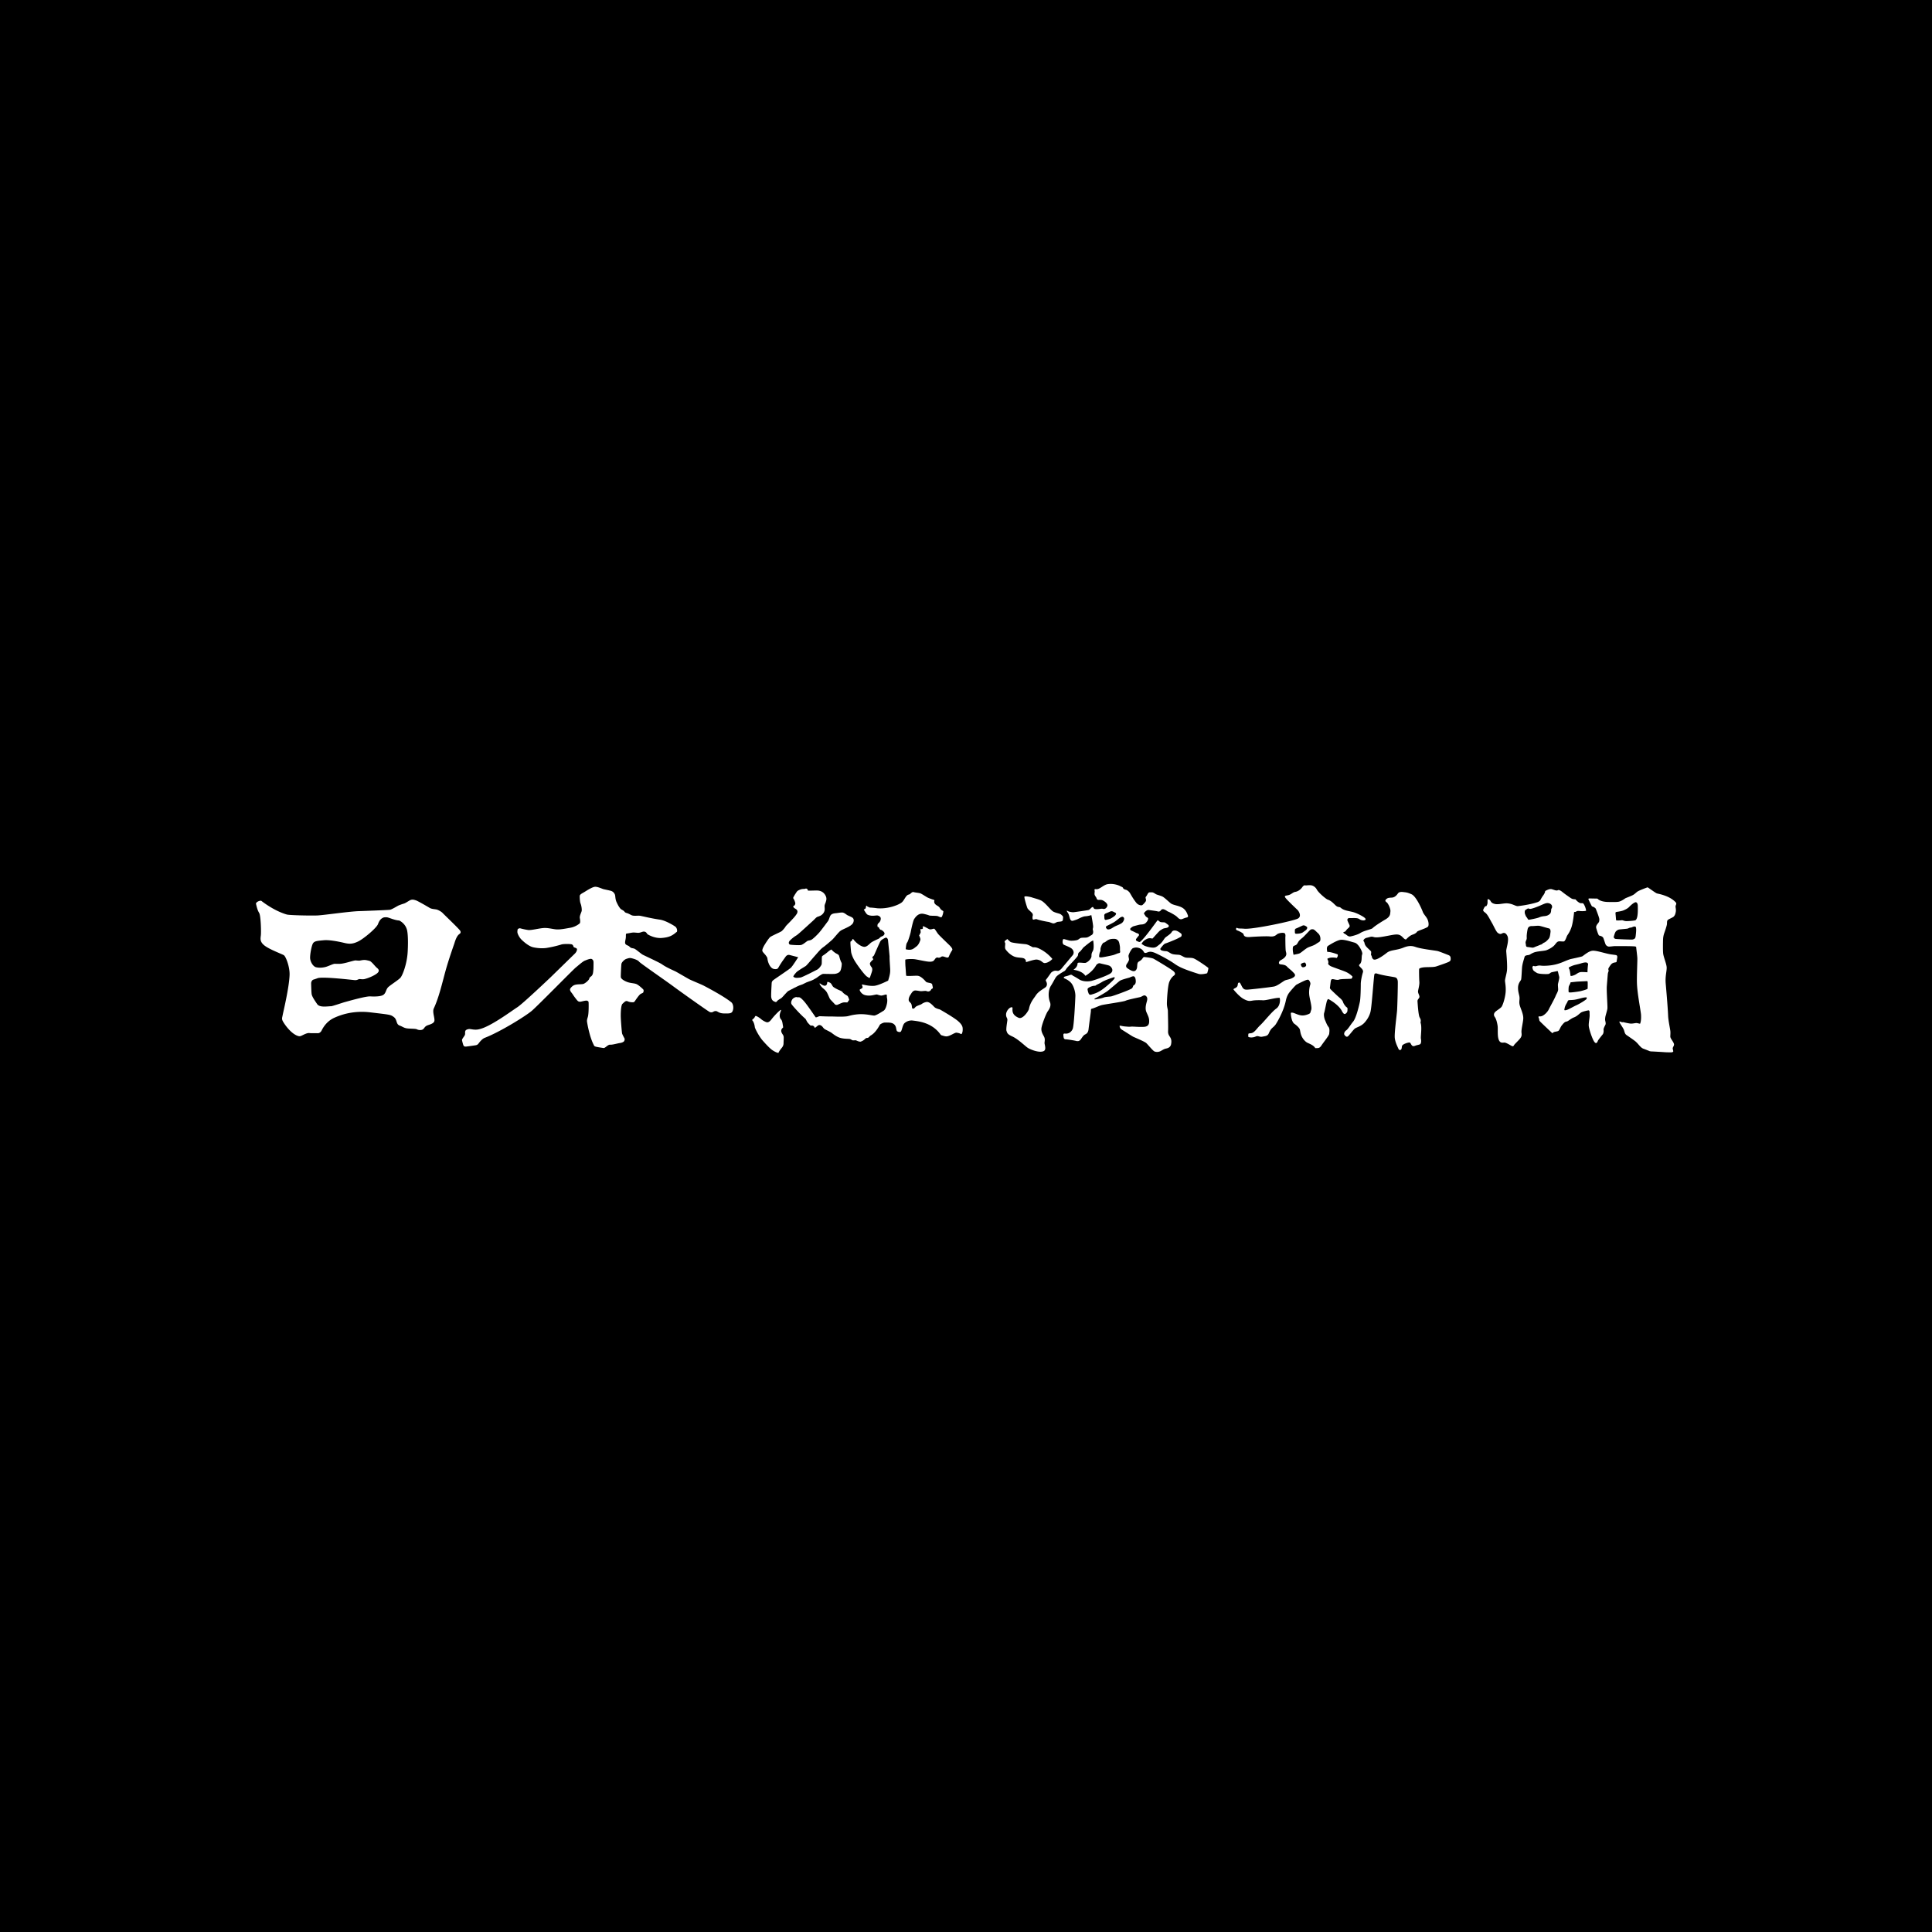 <svg xmlns="http://www.w3.org/2000/svg" width="400" height="400" fill="none"><path fill="#000" d="M0 0h400v400H0z"/><g fill="#fff" clip-path="url(#a)"><path d="M166.841 183.96s-.24.114-.533.088c-.292-.027-1.064.208-1.33.554 0 0-.855 1.229-.751 1.361.172.219.502.924.422 1.189s-.194.385-.407.438c-.015.204.063.36.423.548.465.243.573.626.282 1.095-.563.908-2.231 2.407-2.285 2.567s-.606.815-.845 1.001-2.149.975-2.441 1.268c-.292.292-1.28 1.805-1.387 2.124s-.292.585-.027.93.904.903.93 1.355.425 2.02 1.409 2.152c.479.053.688.015.851-.292.352-.667 1.305-2.037 1.557-2.342.136-.165.41-.369.729-.289.319.079 1.822.477 1.822.477s-1.168 1.841-1.487 2.159c-.319.319-2.94 2.041-3.206 2.253s-.771.426-.798.904c-.026.479-.133 2.365-.106 2.844.026.479.239.824.531.957s.508.271.667.006.741-.537.954-.697c.212-.158 1.148-1.33 1.44-1.463s1.972-1.072 2.504-1.205c.531-.133.999-.521 1.716-.734s1.249-.543 1.568-.744c.361-.227 1.003-.807 1.41-.836.239-.02 1.659.061 2.311.012.478-.035 1.01-.238 1.222-.637.213-.399.366-1.458.254-1.645-.211-.353-.464-1.23-.485-1.362-.032-.188-.167-.395-.513-.528-.345-.132-1.057-.747-1.083-.88-.106.027-.375.141-.937.641-.595.53-1.02.626-1.051.861-.046.342.002 1.433-.063 1.588-.125.29-.484.822-.86 1.041-.206.119-3.182 1.639-3.501 1.665s-1.194.229-1.507-.209c.16-.398.392-.547.595-.83.199-.275 1.736-1.192 2.002-1.352.266-.159 2.881-3.398 3.413-3.744.531-.346 1.789-1.445 2.081-1.711s1.189-1.408 1.549-1.721c.505-.479 2.338-.93 2.737-1.728 0 0 .464-.828-.28-1.2s-.756-.315-.916-.421-.611-.479-.904-.532c-.292-.053-.797.053-1.249.106s-.877.053-1.196.346-.348.838-.586 1.237c0 0-1.438 1.963-1.862 2.441-.425.479-1.352 1.425-1.75 1.557-.399.133-.532.08-.744.213-.213.133-.801.664-1.199.796s-2.146-.013-2.336-.052c-.277-.058-.425-.452-.08-.824s.984-.883 1.382-1.096c.399-.212 3.173-2.834 3.412-3.02s.668-.734.908-.813c.239-.08.97-.235 1.346-.908.4-.717-.004-1.121.234-1.705s.425-1.068.213-1.6c-.213-.532-.745-1.302-2.02-1.249-1.276.053-1.701.026-1.701.026s-.076-.457-.448-.431"/><path d="M164.962 206.448c-.193-.064-.61.125-.813.33-.204.203-.486.764-.266 1.127.219.359 1.893 2.205 2.848 3.004.137.113.312.625.547.875.235.252.438.471.532.533s.329-.031.517.062c.188.094.235.141.266.234s.063.219.235.125.565-.549.829-.516c.125.016.36.031.673.406 0 0 .235.359.516.502.282.141 1.08.531 1.314.703.235.172 1.111.908 1.988 1.096s1.596.125 1.815.188c.219.062.407.219.563.266.157.047.563-.031.673 0 .109.033.485.234.751.268.266.031.219.031.595-.141.375-.174.673-.564.814-.596.141-.031.266 0 .407-.078s.266-.266.422-.391.97-.408 2.003-2.316c.313-.252.735-.393.876-.408.141-.016 1.002-.031 1.393.047s.923.314 1.064 1.064c.141.752.204.658.266.705s.548.281.751 0c.204-.281.356-1.373.735-1.707a2.16 2.16 0 0 1 1.737-.531c1.424.172 3.991.502 5.712 2.879 0 0 .094.143.282.189s.641.225.986.203c.72-.049 1.627-.783 2.035-.768 0 0 .501.062.767.203s.297.141.423-.188c.125-.328.109-.859.078-1.049-.031-.188-.109-.641-.939-1.361-.829-.719-3.302-2.143-3.771-2.41 0 0-.767-.188-1.049-.422s-.892-1.049-1.549-1.127c0 0-.548-.047-1.283.502-.673.25-.939.359-1.08.469s-.329.406-.485.406c-.157 0-.19.027-.25-.047-.141-.172-.032-.703-.313-1.08-.105-.139-.41-.328-.438-.609-.047-.453.21-.953.485-1.314 0 0 .344-.721.892-.705s.923.156 1.252.141.782-.078.955-.047.375.203.72.047.282-.359.438-.453.282-.125.25-.328-.109-.439-.109-.518-.063-.266-.297-.344c-.235-.078-.845-.141-.986-.281s-.923-1.127-1.674-1.252c-.465-.078-2.127.125-2.456-.031-.034-.291-.111-1.628-.142-1.91s-.047-1.158-.031-1.408c.203-.11 1.111-.157 1.753-.11s2.488.516 3.208.532c0 0 .642.062.923-.219s.36-.61.705-.642c.25-.023.219.094.516.016s.297-.234.579-.25.83.282 1.096.235.203-.25.547-.892.47-.657.391-.892-.344-.532-.563-.751-2.16-2.065-2.395-2.379c-.234-.313-.626-1.001-.782-1.048s-.688.219-.97.11c-.282-.11-.923-.501-1.127-.563s-.25-.094-.266.016c-.016.109.082.341 0 .407-.156.125-.235.125-.438.094-.146-.023.094.642-.047.829-.141.188-.156.407-.282.454.047.157.344.704.266.971-.078.266-.329 1.001-.829 1.361-.501.36-.924.923-2.207.563.078-.767.125-1.189.313-1.409s.673-1.847.735-2.191c.063-.344.454-2.269.705-2.645s.861-1.33 2.019-1.064.958.304 1.221.344c.407.063 1.362.016 1.627.11.267.094.485.219.579.219s.235.062.329-.157.25-.704.25-.876.094-.188-.109-.297-.454-.313-.532-.469a1.35 1.35 0 0 0-.517-.532c-.282-.172-.736-.422-.72-.907.047-.204.094-.313-.094-.36s-.97-.313-1.298-.485-1.127-.719-1.456-.845-1.064-.157-1.409-.266c-.239-.076-.485.157-.72.375-.25.204-.375.063-.688.36s-.641 1.046-1.001 1.361c-.626.547-2.864 1.44-5.133 1.252-1.377-.188-1.534-.109-1.612-.172s-.392-.141-.47-.25c-.079-.11-.188-.157-.219-.016-.032.141-.032.407-.172.532s-.345.141-.282.219c.062.078.501.892.735 1.001.235.11.347.161.767.219.454.062 1.075-.061 1.268-.047.219.016.704.219.72.61.015.372-.141.751-.532 1.049-.25.282-.109.72-.109.72s.219 0 .297.204.235.391.391.407.615.354.709.621c.089.25-.042.396-.292.626 0 0-.449.178-.542.271s-.25.282-.485.375-1.048.47-1.408.72-.892.971-1.518.892-1.534-.735-2.066-1.408c-.172-.219-.219-.282-.313-.11s-.156.344-.266.36-.11.063-.141.219.094 1.675.141 2.019.287 1.02.626 1.627c.454.813 2.128 3.13 2.66 3.458s.532.422.673 0 .344-.971.391-1.205.047-.549-.125-.752-.376-.563-.329-.782.454-.61.548-.688.172-.078.094-.266-.204-.203-.125-.344.266-.219.344-.391.813-1.863 1.001-2.254.266-.688.579-.923c.312-.234.813-.469.876-.469s.371.103.423.532c0 0 .313 3.114.329 3.396-.031.579.124 2.285.125 2.879.002.901-.358 1.801-.418 2.1 0 0-1.963.992-2.853 1.076-.986.094-2.144-.203-2.378-.25-.235-.047-.235.031-.188.125s.188.377.078.549c-.109.172-.595.297-.563.438.055.244.415.9 1.174 1.08 1.126.266 2.019-.172 2.426-.141 0 0 .594.203.845.219s.756-.186 1.009-.213c.271-.031.133.416.196.666.062.252.109.611.016 1.127-.071.393-.301 1.328-.722 1.568-.294.168-1.36.889-1.845.982-.42.082-1.8-.422-3.646-.234-1.2.121-1.704.357-2.113.406-1.143.141-2.864.016-3.302.031-.438.016-2.097-.047-2.285-.062-.313.031-.595.268-.861.236-.517-.752-1.815-2.646-2.332-3.24-.198-.229-.767-.877-1.08-.908s-.314.03-.502-.032"/><path d="M170.987 204.023c-.301.193-.83-.125-1.08-.328-.209-.17-.297-.078-.157.141 0 0 .302.475.532.674.235.203.548.438.814.799.266.359.61 1.344.767 1.549.156.203.876.922.97 1.047s.344.189.548.125c.203-.062.806-.385 1.173-.469.344-.078.751.016.876-.031s.172-.266.266-.359c.094-.094.172-.094.047-.408-.125-.312-.188-.562-.422-.672-.235-.109-.767-.486-.876-.674-.11-.188-.595-.375-.782-.453s-.893-.422-1.158-.656c-.2-.178-.344-.705-.688-.861-.289-.131-.526-.25-.548-.047-.031.295-.063.482-.282.623m59.238-15.066-.002-.004v.004zm-18.127-3.305c.082-.188 1.262.042 1.533.146s1.211.334 1.732.563c.959.334 2.143 2.117 2.76 2.405.703.329 1.309.35 1.58.6.271.251.438.339.391.684s.016.61-.312.704-.814.078-.971.157c-.156.078-.516.313-.783.266-.266-.047-.734-.282-1.016-.313s-1.816-.329-2.363-.548c-.234-.093-.674.157-.783.062-.109-.094-.109-.407-.078-.688 0 0 .172-.345-.109-.657s-.814-.736-.939-.97c-.126-.235-.726-2.223-.642-2.411m-3.552 8.762s-.344.297-.453.36c-.111.062-.115.272-.031.375.188.235-.127.986.125 1.393 0 0 .625.955 1.689 1.456.811.382 1.83.188 2.238.501.406.313.25.657.312.688s1.721-.579 2.254-.516c.955.112 1.158.709 1.58.721 0 0 .736.062 1.627-.846a8.1 8.1 0 0 0-2.691-2.128c-.939-.454-1.221-.219-1.424-.328s-.971-.548-1.361-.595-2.91-.25-3.207-.485c-.298-.236-.658-.596-.658-.596m-52.831 16.792c.266.25.498.816.569 1.5.167.502.811 1.721 1.481 2.568 0 0 1.383 1.617 2.097 2.113.322.223.897.566 1.31.609.095-.342.646-.998.691-1.055.267-.332.372-.625.363-1.01-.002-.102.043-.852.031-1.189-.012-.34-.22-.582-.279-.678-.285-.457-.393-.871.15-1.322.035-.064-.056-.521-.079-.66-.055-.354-.118-.752-.303-.984-.061-.076-.271-.236-.317-.723-.047-.484.277-1.143.288-1.184.004-.02-.057-.102-.084-.115-.767.564-1.723 1.73-1.723 1.73-.364.475-.642.852-1.079.852-.198 0-.876-.312-1.299-.695-.32-.289-1.002-.682-1.101-.617-.169.111-.136.232-.277.404-.142.174-.409.331-.439.456"/><path d="M250.167 200.403c-.082-.125-2.529-1.836-3.107-2.003-.58-.167-1.305-.037-1.723-.183s-.84-.49-1.236-.532-1.174-.036-1.592-.245c-.416-.208-.781-.506-1.053-.506s-.887-.078-1.074-.225c-.188-.146-.215-.245-.006-.495s.596-.793.908-.876 2.102-.798 2.604-1.069c.5-.271.688-.313.73-.501.041-.188.08-.374-.174-.558-.453-.329-.766-.506-1.059-.548-.291-.042-.619 0-.793.313-.26.469-1.174.949-1.402 1.22-.23.271-.6.97-1.123 1.346-.52.376-.709.678-1.396.658-.689-.021-1.539-.297-1.77-.423-.229-.125-.562-.375-.562-.375s.312-.506.562-.673.662-.48 1.143-.48.484.152.611.026c.297-.297 1.309-1.507 1.602-1.674.291-.167.5-.355.875-.418.377-.062.648-.104.836-.333 0 0 .098-.235-.152-.407s-.5-.392-.656-.454-.752 0-.971-.125-.391-.329-.516-.329c-.07 0-2.525 3.568-3.521 4.366 0 0-.156.172-.314.125a3.4 3.4 0 0 1-.578-.266c-.094-.062-.094-.266-.031-.36.062-.094.422-.563.564-.72.072-.083.045-.266-.143-.376s-.338-.104-.463-.182a10 10 0 0 0-.898-.428c-.203-.078-.312-.25-.297-.375s.453-.47.658-.532c.203-.062 1.156-.329 1.424-.36.266-.031.812 0 1.158-.359.344-.36.391-.517.438-.658s.094-.329-.141-.454-.424-.329-.453-.454c-.064-.141-.283-.266-.205-.454s.58-.704.971-.642c.393.062 1.596.204 1.816.282s.531.047.688-.235c.203-.219.406-.297.814-.109.406.188.547.36.734.407.188.047 1.377.689 1.738 1.017.359.329.641.735 1.236.47.594-.25.703-.25.891-.297s.266-.204.172-.438-.344-1.095-1.141-1.565c-.799-.469-1.926-.532-2.41-.923-.486-.391-1.299-1.189-1.707-1.393-.406-.204-1.143-.36-1.393-.516s-.547-.375-.812-.36c-.268.016-.564-.062-.721.141s-.328.563-.422.673-.188.204-.125.422c.062.219.141.47-.049.72-.188.25-.484.579-.656.689s-.818.059-1.268-.517c-.783-1.001-1.189-1.878-1.377-2.113-.188-.234-.516-.516-.83-.563-.312-.078-.469-.219-.516-.376-.047-.156-.391-.25-.611-.375s-1.299-.579-2.551-.391c-.918.138-1.674 1.158-2.424 1.033-.248-.041-.377.063-.299.266s-.047.563 0 .83.359.595.408.767c.047.172.125.36.438.36s.547-.046.893.125c.344.172 1.109.704.891 1.189s-.531.579-.75.563c-.221-.016-.141-.046-.393-.046-.25 0-.969.172-1.471.046-.281-.125-.25-.391-.375-.407-.33.042-.547.532-.893.626-.268.073-2.754.422-3.066.454s-.955-.078-1.221-.235c-.094-.062-.281-.172-.188.047.094.204.141.188.297.485s.281.923.375 1.127.25.454.643.329c.391-.125.688-.204.969-.344.283-.141 1.08-.548 1.52-.563.438-.016 1.189-.204 1.252-.25.062.282.406 2.144.375 2.473s-.125.375-.047.642.141.798-.297 1.033c-.439.234-.689.485-1.127.516s-.986-.016-1.236.141-.375.328-.768.407c-.391.078-1.096.156-1.502.047s-.971-.282-1.096-.282-.172.031-.219.282c-.047.25-.078.751.281.908.359.156 1.01.409 1.408.657.527.329.736.955.408 1.439 0 0-1.707 2.045-1.988 2.374-.281.328-.48.688-.98.897-.291.121-.771-.293-1.545.396 0 0-.793 1.137-.965 1.34s-.172.25-.016.533c.143.312.205.672-.047 1.018-.25.344-1.533.844-2.158 1.846-.33.527-1.158 1.393-1.408 2.832-.236.58-1.295 2.107-2.113 1.77-1.816-.752-1.096-2.02-1.33-2.16-.434-.186-1.283.689-1.283 1.502 0 .633.328.689.266 1.189s-.303 1.852-.172 2.191c.156.406.137.656 1.215 1.146 1.227.559 2.691 2.047 3.234 2.379.543.334 2.371 1.084 3.266.637.594-.297.135-1.371.156-1.705s.125-.727-.041-1.143c-.168-.418-.689-1.064-.605-1.857s.98-3.068 1.314-3.525c.334-.459.771-1.168.438-1.963-.354-.965-.375-2.395.209-3.312s.834-1.537 1.127-1.893 1.25-.92 1.674-1.158c.25-.141.324-.443.658-.798.734-.782 1.857-1.955 2.092-2.332.123-.198.02-.547.291-.751.418-.313.756-.892.939-1.043.73-.605 1.691-1.398 1.982-1.398.125.834.156 1.737-.078 2.159-.191.344-.297.553-.277 1.075-.035.663-.938 1.377-1.318 1.398-.504.027-1.545-.198-1.564.094-.021.292-.064.782-.846 1.314.334.083 1.783.245 2.473 1.268 1.271-.793 1.883-1.591 2.258-2.259.168-.188.48-.417.773-.334.438.125 1.492.328 1.852.464.531.204 1.141 1.127.203 1.689-.939.564-3.496 1.436-3.996 1.52-.5.082-1.586.166-2.4-.355-.812-.521-1.193-.699-1.299-.762-.104-.062-.209-.312-.709-.104-.5.207-.736.219-.924.281s-.406.25-.072.396 1.168.543 1.586 1.252.668 1.73.646 2.398-.271 6.166-.562 6.814c-.293.646-.752.865-1.064.928s-.48.02-.646.02c-.168 0-.215.121-.215.289 0 .166.047.463.068.568s.1.338.434.338c.332 0 1.84.246 2.133.33.291.082.668.104.98-.336.312-.438.521-.834.918-1.021s.627-.5.689-1.127c.062-.625.479-3.504.479-3.713s-.029-.428.209-.48c.521-.115 1.289-.521 1.914-.709.627-.188 4.576-.711 5.055-.939.48-.23 2.609-.646 3.025-.752.418-.104.752-.521 1.127-.271.375.252.396.627.271 1.105-.125.48-.459 1.467-.104 2.281.354.812.543 1.162.562 1.684.021.521.021 1.273-1.002 1.357-1.021.082-2.283-.078-2.723-.037-.438.043-.584.021-1.314-.041s-1.137-.297-1.074-.027c.062.271.125.502.584.773s1.867 1.193 2.182 1.361c.312.166 2.389.996 2.764 1.35s1.346 1.57 1.68 1.717.877.168 1.377-.125c.502-.291.678-.402 1.096-.486.418-.082.877-.312.98-.916.105-.605.062-1.002-.229-1.461-.293-.459-.439-.648-.396-1.357.041-.709-.043-3.609-.043-4.006s-.207-.855-.207-1.564.166-3.672.5-4.486c.334-.812.768-1.172.959-1.309.281-.203.393-.559-.281-1.049s-2.77-1.768-3.912-2.42c-.373-.213-1.701-.344-1.91-.365s-.244.083-.516.438-.67.466-.799.626c-.26.324-.135.887-.26 1.284s-.396.647-.814.563c-.416-.083-1.074-.527-1.24-.672-.168-.146-.271-.438-.021-.814s.23-.334.396-.688c.166-.355-.143-.767-.016-1.158.172-.526.637-1.34.908-1.424.27-.084.625-.219 1.246-.021.588.188.814.522.959.772s.252.313.627.188.73-.396 1.836.104c1.105.5 2.852 1.463 3.756 2.086.939.647 1.596 1.092 5.143 2.208.549.172 1.576-.059 1.785-.143.124-.421.29-.985.227-1.09m-18.133-10.495c.236-.109.41-.19.627.062.188.219.031.688-.266 1.017-.299.329-1.236.642-1.645.861-.406.219-.688.485-1.109.563-.424.078-.518-.11-.643-.329s.078-.344.312-.454c0 0 .861-.422 1.316-.688s1.141-.907 1.408-1.032m-3.128-.782s.562-.219.814-.344c.25-.125.422-.141.562-.109s.422.188.627.297c.203.109.203.219.062.454s-.736.595-.986.735-.955.282-.955.282c-.234.047-.297-.047-.344-.188s-.031-.47-.062-.688c-.031-.22.141-.361.282-.439m-.971 9.092c-.422 0-.375-.11-.359-.36s.109-.626.172-.751a.9.9 0 0 0 .094-.532c-.031-.235.203-.892.424-1.189.219-.297.328-.235.438-.282s.203-.141.469-.329.627-.341.971-.375c.924-.094 1.064.079 1.33.313.266.235.344.986.391 1.252s-.016.595.047.986c.064.391-.234.36-.438.422-.203.063-.689.282-.971.36s-2.144.485-2.568.485m-1.924 7.684c-.33.107-.502.031-.611-.203a3.3 3.3 0 0 1-.234-.846c-.015-.188.156-.328.375-.438.596-.299.846-.299 1.127-.328.283-.033.172-.096.471-.236.297-.141.609-.281 1.08-.578.469-.299 2.096-.861 2.314-.924s.393 0 .125.359c-.266.361-1.736 1.707-2.676 2.316-.938.612-1.44.706-1.971.878m7.793-3.49c.156-.047.297-.156.703-.266.408-.109.611.281.643.939.031.656-.281.828-.453.938-.172.111 0 .172-.33.596-.484.375-3.99 1.611-4.303 1.674s-1.174.078-1.549.234c-.377.158-1.268.33-1.691.377-.422.047-.201-.154-.031-.234.361-.172 1.988-1.113 2.426-1.426s2.27-1.908 2.598-2.158c.329-.252 1.831-.627 1.987-.674m66.065-4.679c-.316-.12-1.732-.689-2.172-.814-.438-.125-3.357-.417-4.611-.856-.615-.215-1.312-.357-2.523.136-1.461.594-2.627.425-3.455 1.083s-2.32 1.688-2.773 1.327c-.406-.334-.24-.647-.438-.813-.121-.101.072-.647-.053-.835s-.887-.792-1.137-1.2c-.252-.407-.168-.704-.361-.86-.176-.144.059-.631.684-.757.627-.125.824-.317 1.398-.136.627.198 2.002-.094 3.16-.312 1.158-.219 1.816-.345 2.348-.032.533.313.721.814 1.158.846.377-.376.824-.825 1.389-1.012.562-.188.803-.428.928-.616s2.129-.751 2.285-1.095.062-.929-.105-1.356c-.229-.587-.834-1.116-1.021-1.648s-1.346-3.192-2.316-3.63c-.971-.438-1.252-.396-1.689-.459-.438-.062-.908-.042-1.127.271s-.627.845-1.283.876c-.658.031-.855.062-1.137.313-.283.25-.24.438.072.657s.846 1.346.783 1.878.031 1.064-1.064 1.69c0 0-2.023 1.179-2.66 1.815-.387.261-1.723.469-2.535.991-.484.311-1.502.595-2.004.689-.5.094-.781-.334-1.127-.506-.408-.204-.469-.375-.156-.438.312-.062.307-.309.674-.642.344-.312.547-.438.359-.845s-.396-.835-.396-.929-.053-.47.543-.438c.594.031 1.486-.101 1.92.208.438.313 1.031.344 1.25.157.221-.188-.219-.501-.469-.658-.25-.156-1.293-.761-2.201-.98s-1.814-.313-2.43-.866c-.264-.236-.502-.052-.908-.365-.408-.313-.953-1.057-1.773-1.314-.344-.107-1.908-1.415-2.275-2.107-.242-.458-.771-.876-1.365-.876-.596 0-.699.042-.887.042s-.377-.157-.752.375-.971.897-1.439.96c-.471.062-.814.511-1.377.668-.564.156-1.117.042-.523.73.596.688 2.41 2.389 2.41 2.389.283.344.814 1.252.064 1.721-.752.47-9.141 2.254-11.08 2.128-.877-.094-1.314.032-1.596-.219-.283.219-.221.469.156.594.375.125 1.158.542 1.221.73s.062.699 1.314.605 3.439-.194 4.068-.125c.959.104 1.252-.188 1.564-.438.312-.251 1.398-.459 1.648-.146.156.281.072.719.072.719s0 2.567.096 2.942c.094.375.229.709-.146 1.179-.377.47-1.074.699-1.168.887-.096.188-.314.595.312.657.625.062 1.002.177 1.252.459s.896.762 1.146 1.043.855.689.262 1.127c-.596.438-1.377.512-1.785.668-.406.156-1.533 1.117-2.283 1.271-.752.158-5.195.658-5.635.658-.438 0-.688-.062-.971-.531-.281-.471-.438-1.033-.688-.939s-.191.244-.281.625c-.127.533-.877.564-.846.814 0 0 1.127 1.439 2.129 1.973 1 .531 1.283.406 1.877.312.596-.094 1.557-.086 2.086-.053.68.041 2.516-.531 3.453-.512.174.377.111 1.676-.678 2.223-.939.654-2.529 2.707-3.344 3.459-.652.604-1.096 1.424-1.736 1.611-.336.098-.752 0-.719.281.031.283-.127.471.125.564.25.094.875.125 1.408-.125.531-.25.75.156 1.377.031.625-.125 1.09-.115 1.346-.721.5-1.189.855-1.043 1.418-1.826 0 0 1.586-2.398 2.107-4.965.146-.668.355-1.096.574-1.439.219-.346 1.398-1.689 1.617-1.816a25 25 0 0 1 1.574-.781c.502-.221.783-.283.908-.221s.502.596.377.971a5.5 5.5 0 0 0-.221 2.129c.093.908.627 2.566.408 3.129s-.062.689-.658.908c-.594.219-1.096.324-1.721.166-.627-.154-1.168-.469-1.482-.5-.312-.031-.396-.072-.334.459s.221 1.502.721 1.846c.5.346 1.021.846 1.117 1.16.094.312.113.844.396 1.439.281.594.709 1.033 1.053 1.252s1.377.5 1.752 1.189c.596-.031.848.086 1.264-.543.51-.771 1.586-2.055 1.617-2.432.031-.375.156-1.064-.156-1.439-.314-.375-.543-1.053-.711-1.408-.133-.285-.312-1.064-.166-1.502.135-.404.465-2.266.584-2.504.166-.334.166-.406.449-.25.281.156 2.055 1.168 2.68 2.482.283.469.461.668.773.418.312-.252.334-.492.334-.711s.082-.426-.168-.584c-.25-.156-.646-.73-.74-1.043s-.375-.637-.721-.918c-.344-.281-1.742-1.607-1.898-1.795s-.104-.322-.072-.543c.031-.219.125-1.125.188-1.283.062-.156.156-.281.5-.219.346.062.848.227 1.221.062.377-.125 1.836-.104 2.504-.166.25-.25.219-.459.219-.459s-.594-.627-1.408-.971c-.812-.344-2.91-1.033-3.191-1.221s-.484-.359-.422-.547c.156-.469-.275-.881-.143-.955.752-.417 1.9-.146 1.9-.146s.334-.355.207-.73c-.719-.282-1.824-.595-2.139-.501-.188-.751-.094-1.126.156-1.283.252-.157 1.941-1.252 2.756-1.252.812 0 1.908.376 2.379.501.469.125.602.148.938.469.48.459 1.139 1.669.98 2.045-.191.462 0 1.236-.322 1.821-.195.351-.533.329-.156.735.375.407.781.72.625 1.189-.156.471-.438 1.721-.438 2.379s-.031 2.953-.188 3.703c-.156.752-.752 3.34-1.398 4.111-.541.645-1.043 1.543-1.42 1.795-.375.25-.531.719-.375.938s.439.564.752.283c.312-.283 1.002-1.221 1.346-1.533.344-.314 1.314-.471 2.033-1.254.721-.781 1.139-1.666 1.283-2.377.258-1.252.594-6.346.77-7.578.031-.219.234-.281.406-.266 1.52.471 2.873.604 3.834.801.49.102.578.492.621.879.023 1.113-.092 5.125-.148 5.977-.062.938-.596 4.787-.471 5.758.127.971.596 1.814.752 2.191.156.375.562.344.656-.064.094-.406-.031-.584.428-.854.398-.236 1.107-.428 1.264-.365s.25.365.406.553.344.26.721.104c.375-.156.699-.166.971-.291.27-.125.301-.709.207-1.148s.271-2.432-.082-3.338c.094-.533.062-.637-.189-1.105-.264-.498-.406-2.896-.438-3.318s.404-.596.404-.939-.324-.75-.293-1.127c.031-.375.34-1.33.271-2.023-.047-.469-.074-2.358-.043-2.545s.105-.193.314-.267c.859-.297 2.43-.067 3.213-.317.781-.251 2.42-.824 2.67-.981.252-.157.334-.24.334-.584 0-.345-.041-.627-.479-.793m-31.466-5.524c.156-.047 1.049-.485 1.33-.595.283-.109.596.11.799.25s.109.407-.031.579-.328.266-.721.563c-.391.297-1.189.329-1.471.313-.281-.016-.203-.375-.219-.626-.016-.25.055-.407.313-.484m1.941 7.824c-.156.188-.219.156-.439.219-.219.062-.391-.062-.469-.234s-.125-.36-.125-.36c.078-.172.641-.438.908-.344.219.344.281.532.125.719m2.158-4.616c-.547.391-1.25.532-1.721.767-.469.235-1.252.923-1.58 1.127s-.877.25-1.174.328-.219-.031-.297-.391-.109-.986-.016-1.221.355-.239.625-.391c.25-.141.424-.642.643-.876s.391-.375.688-.61c.299-.235 1.377-1.424 1.566-1.581.188-.156.234-.172.562-.172s.736.516 1.08.813.531.767.5 1.299c-.03.532-.327.516-.876.908m55.869-6.996c-.047-.344-.297-1.033-.533-1.314-.115-.14-.156-.094-.562-.109-.254-.01-.783-.391-1.08-.798-.754-.056-.672-.041-1.689-.751-1.094-.764-1.127-.908-1.535-1.096-.406-.188-.297-.016-.656.016-.203.016-.596-.141-1.018-.266s-1.002.156-1.393.391c0 .36-.344.829-.484 1.017-.143.188-.33.517-.471.782-.141.267-.281.329-.562.47-1.676.579-4.133.845-4.133.845-.516.015-1.047-.501-2.189-.579-.803-.055-2.004.36-2.738.078 0 0-.471-.094-.689-.5-.141-.251-.188-.266-.438-.423s-.219.219-.219.61-.062.454-.236.814c-.312-.016-.375.188-.562.532s-.156.47.328.829c.486.36.955 1.393 1.346 2.051.393.657.908 1.909 1.268 2.144.361.235.549.25.799.125s.738-.371 1.158.469c.438.876-.266 2.629-.234 3.177.023.422.281 3.02.141 4.1-.088.668-.393 1.643-.393 2.004 0 .359.189 1.031.143 2.174s-.58 2.959-.908 3.303c-.33.344-.939.688-1.236.971-.297.281-.408.672-.109 1.078.297.408.484 1.189.578 1.832s-.078 2.033.219 2.832c.299.799.783.643 1.174.627.393-.016 1.361.641 1.598.734.234.094.344-.062.422-.219s.805-.84 1.158-1.252c.469-.547.422-.859.375-1.33-.062-.641.283-1.91.359-2.785.08-.877-.375-1.801-.656-2.645-.281-.846-.078-1.174-.109-1.801-.025-.516-.312-1.127-.312-2.002 0-1.049.562-1.457.641-1.754s.125-1.658.188-2.472c.062-.813.424-1.799.518-2.19s.656-.36.906-.423c.252-.062.377-.25 1.049-.516.674-.266 2.129-.297 2.582-.469.455-.172 1.299-.595 1.707-1.096.406-.501.484-.626.781-.72.215-.067.83.047 1.111 0s.533-.86.643-1.111c.109-.25.562-.72.938-1.831.35-1.033.549-3.177.549-3.177s.189.071.359-.031c.234-.141.344-.203.846-.141.42.053.891.016 1.096-.015.196-.032.184-.048.164-.189m-7.355 4.57c-.047.329-.094.955-.297 1.268-.205.313-.736.814-.986.892s-.484.375-.689.422c-.203.047-.375.157-.891.345-.518.188-.643.344-1.064.266-.143-.026-.564-.078-.893-.125s-.234-.407-.312-.673 0-.485.125-.767.078-.438.078-.767.094-1.049.203-1.519c.109-.469.514-.615.861-.594.266.016 1.176-.096 1.471-.062.422.046 1.738.485 2.035.532s.408.439.359.782m.156-4.789c-.047.282.016.751-.312 1.033s-.611.392-1.064.438-.783.109-1.174.282c-.391.172-1.879.454-2.033.469-.158.016-.252-.078-.299-.188a1.7 1.7 0 0 0-.266-.391c-.109-.125-.359-.735-.344-.907s-.031-.423.188-.563c.219-.141.453-.282.453-.282.188-.031.297.109.564.078s1.018-.266 1.924-.657c.908-.391 1.283-.595 1.738-.532.453.062.812.36.797.751-.01.266-.063.25-.172.469"/><path d="M334.601 197.749c-.172-.047-.918-.124-1.268-.188-1.283-.235-2.785-.782-3.615-.72s-1.895 1.049-2.129 1.158c-.234.11-2.395.563-2.395.563-1.158.344-1.783.798-3.176 1.127s-2.723.282-3.006.235c-.281-.047-.562-.016-.922.094-.361.109-.486-.063-.658-.032 0 0-.031.032-.125.141s0 .407.078.626.359.407.799.672c.438.266 2.002.266 2.33.234.33-.029.471-.281.689-.344s1.033-.219 1.158-.25.156 0 .188.094.188.799.266 1.064-.203 1.236-.25 1.502c-.047.268.043.889.031 1.174-.016.408-.389.957-.516 1.299-.188.5-.986 1.941-1.33 2.598-.355.848-1.178 1.486-1.598 1.596-.332.088-.438.018-.547.047-.109.031-.109.111 0 .361s.047.406.156.578 2.488 2.395 2.566 2.473.047.078.266-.094.643-.156.971-.281.439-.768.83-1.236.594-.689.939-.736c.344-.047.891-.625 1.533-.859s1.111-.768 1.455-1.002 1.408-.439 1.533-.453c.125-.018.125.031.203.125s.031.328.062.812-.219 1.564-.188 2.223.721 2.754 1.158 3.35c.439.594.658-.016.736-.221.078-.203 1.031-1.361 1.031-1.361.127-.219.189-.578.143-.875-.049-.299.266-.83.391-1.096.125-.268-.031-.705-.062-.924s.016-.516.016-.516c.016-.377.406-1.424.453-1.926.047-.5-.203-3.693-.125-4.633.037-.453.172-2.158.203-2.471s.141-.518.172-.643c.033-.125-.078-.25-.062-.422s.281-.56.533-.893c.344-.453.891-.438 1.018-.485.125-.047.156-.062.172-.188s.078-.501.125-.782c.049-.281-.06-.469-.232-.515m-6.135 9.092c-.156.188-1.311.936-2.082 1.283-.625.281-1.471.781-1.846.922-.375.143-.58.143-.658.078.031-.484.188-.906.391-1.252.133-.223.268-.469.314-.609s.203-.203.375-.203c0 0 .438 0 .955-.062s1.408-.33 1.752-.406c.346-.08.611-.096.83-.096 0 0 .047.218-.031.345m.234-2.129c-.266.188-1.002.375-1.424.484-.299.078-1.314.219-1.863.266-.547.047-.531 0-.641-.062-.047-.297-.016-.875.016-1.094s.344-.627.375-.924c0 0 1.127-.125 1.33-.141s2.16-.109 2.16-.109.016.062.047.141.016 1.252 0 1.439m.079-4.929c-.031.156-.109.97-.109 1.518-.25-.031-1.08-.064-1.33-.047-.627.047-.971.502-1.424.643 0 0-.518.234-.752.141-.062-.393-.125-1.174-.297-1.456-.055-.09-.141-.22 0-.313a5.5 5.5 0 0 1 1.189-.485c.406-.094.721-.172 1.018-.25s1.158-.407 1.518-.204c.249.155.218.296.187.453"/><path d="M346.916 187.56c.061-.266.281-.469 0-.767-.283-.297-.893-.86-2.098-1.314s-1.641-.412-1.926-.579c-.453-.266-1.549-1.064-1.643-1.111s-.062-.11-.312-.016c-.252.094-1.676.61-2.02.892s-.461.419-.75.595c-.439.266-1.535.642-1.676.735-.141.094-.859.626-1.408.705-.547.078-1.018.047-1.986.047-.971 0-1.816-.188-2.285-.626-.1-.092-.205-.079-.205-.079l-1.627-.031s-.141.078-.125.141.705 1.518.768 1.518c.188.031.688.266.781.516s.736 1.831.721 2.175-.016.454-.188.688c-.172.235-.58.626-.453 1.096 0 0 .312 1.174.562 1.533.359.11.783.172.939.595.156.422.375 1.158.469 1.314s.344.375.627.391c.281.016.984-.094 1.205-.094.217 0 4.178-.031 4.35.094.141.109.125.078.125.204 0 .125.203 1.596.234 2.16.031.563-.141 3.928-.078 5.289.062 1.91.656 4.945.83 6.322 0 0 .125 1.33-.188 2.004-.471-.094-.643-.174-.893-.141-.25.031-.783.141-1.096.107-.312-.029-1.127-.203-1.424-.281-.182-.047-.234.047-.344 0a3 3 0 0 0-.314-.109c-.109-.031-.281-.125-.172.156.109.283.752 1.143.893 1.535s.172.812.531 1.062c.361.252 1.578 1.068 1.926 1.377.594.533.971 1.207 1.533 1.441 0 0 1.158.438 1.268.5s.438.094.736.094c0 0 2.018.109 2.379.141.359.033 1.283.047 1.518.033.234-.064.344-.08.328-.252s-.156-.5-.094-.689.289-.49.25-.734c-.078-.5-.766-1.174-.766-1.58 0-.408.047-.627.014-1.08-.029-.455-.438-2.238-.469-3.287-.092-2.131-.467-6.244-.5-6.65-.121-1.502.234-2.551.203-3.302s-.674-2.207-.736-2.957c-.062-.751-.031-2.285-.016-2.77.016-.485.078-.908.299-1.518.219-.61.453-1.361.5-1.659s-.031-.689.172-.908 1.096-.516 1.299-.782.266-.407.359-.876c.118-.57-.091-1.002-.027-1.268m-8.217 5.759c-.043.396-.062.86-.25 1.001a.92.92 0 0 1-.518.204c-.266.031-3.303-.083-3.488-.141-.252-.078-.346-.344-.346-.344s.234-1.033.502-1.252c.266-.219.422-.329.75-.36l1.455-.141c.314-.031.471-.188.674-.219.203-.032.219-.016.312-.047.094-.031.502-.25.705-.188s.209.11.234.313c.033.251.033.595-.03 1.174m.11-3.036c-.139.246-.172.219-.281.266s-1.205.172-1.848.156c-.453-.011-.707-.23-1.018-.172-.25.047-.688.031-.812.031s-.25.047-.266-.172-.109-1.268-.109-1.268c-.031-.219.047-.282.25-.329 0 0 .971-.125 1.408-.313s.877-.407 1.143-.688 1.018-1.001 1.424-1.001c.297.094.391.422.391.829-.001.407.077 2.019-.282 2.661M95.26 192.677c-.266-.422-3.41-3.411-3.615-3.646-.204-.235-.892-.657-1.315-.736s-1-.094-1.377-.328c-.306-.192-2.488-1.456-2.864-1.565-.375-.11-.767-.266-1.283.031-.517.297-.893.563-1.174.642a13 13 0 0 0-1.11.391c-.22.094-1.378.829-1.785.892-.407.062-5.852.27-6.354.281-1.987.047-7.277.83-8.623.893-1.344.062-5.835-.032-6.367-.188-2.426-.689-4.756-2.406-5.243-2.802-.25-.203-1.25.219-1.142.626.131.488.246 1.177.657 1.863.33.548.423 3.803.344 4.601-.064.654-.28 1.315.751 2.129 1.033.813 3.6 1.752 4.006 2.003.407.25 1.24 2.394 1.19 4.054-.079 2.629-1.33 7.777-1.425 8.309-.094.533-.235.752-.016 1.221.22.471 1.502 2.41 2.911 3.035.47.189.625.221 1.032.033s1.127-.596 1.596-.533 1.44 0 1.66.031.635-.072.875-.562c.36-.736 1.127-1.938 2.582-2.613 1.52-.705 4.116-1.549 7.497-1.143s4.068.453 4.57.766c.5.314.625.486.781.893.157.406.204.893.736 1.08s.767.422 1.33.547c.563.127 1.94.062 2.222.221.282.156.845.234 1.19.047.343-.187.374-.549.86-.799.377-.195 1.33-.344 1.548-.877.22-.531-.454-1.924-.094-2.691 1.111-2.363 1.847-5.695 2.457-7.872.74-2.637 1.72-5.312 1.831-5.68.422-1.393.812-1.715 1.048-1.878.255-.175.28-.413.113-.676m-10.86 4.46c-.14 2.426-1.064 4.883-1.549 5.352s-1.737 1.268-2.363 1.785-.5 1.203-1.064 1.658c-.465.375-1.706.422-2.738.359-1-.061-4.85 1.064-5.274 1.174-.422.109-2.597.859-2.848.861-.756.006-2.398.334-2.91-.455-.255-.389-1.035-1.453-1.128-2.033-.068-.428-.11-2.051-.11-2.27s.135-.66.512-.764c.348-.096.881-.301.881-.301 1.283-.328 7.167.391 7.668.424.5.029.704-.205.923-.221s.63.094 1.05 0c.614-.135 1.861-.609 2.565-1.143.704-.531.33-.938.031-1.172-.297-.235-.735-.814-1.08-1.127s-.328-.297-1.017-.454-1.268.062-1.518.078-.798-.047-.798-.047c-.438 0-2.238.657-3.208.704-.376.019-.782 0-1.126 0-.345 0-1.299.5-1.91.657-.61.156-1.283.203-1.925.062s-1.174-1.08-1.252-1.784.297-2.77.61-3.208.861-.485 2.27-.61c1.408-.125 4.084.532 4.084.532 1.126.282 1.831.282 2.988-.281s3.803-2.786 4.1-3.6c.298-.813.657-1.189 1.221-1.377 0 0 .407-.063.736 0 .33.062 1.627.626 2.426.642.454.219 1.345.829 1.627 2.003.144.596.267 2.13.126 4.556m29.594 5.197s-5.791 5.508-6.901 6.213c-1.111.703-5.493 3.99-7.81 4.521-1.08.299-1.846-.107-2.3 0 0 0-.531.08-.641.377s0 .5-.078.783c-.08.281-.642.875-.61 1.109.03.234.219.939.312 1.127.094.188.282.234.517.221a81 81 0 0 0 1.956-.268c.219-.031.454-.109.642-.375s.758-.969 1.252-1.158c3.171-1.217 8.414-4.465 9.75-5.586 1.162-.979 8.56-8.53 9.123-8.984s1.44-1.251 1.878-1.424c.438-.172 1.205-.501 1.471-.313s.329.375.329.735 0 1.165-.031 1.456c-.062.579-.062.987-.392 1.315-.149.148-.375.188-.469.562-.066.266-.673.83-1.127 1.033s-1.596-.031-2.238.422c0 0-.642.455-.61.814s.391.658.626 1.049c.189.314.783 1.08.908 1.205s.313.297.751.203 1.08-.281 1.299-.172.25.156.266.406c.016.252.047 2.301-.172 2.973-.219.674-.185.811-.11 1.252.22 1.295.693 3.223 1.268 4.352.163.32.125.391.438.502.313.107 1.471.266 1.627.295.156.033.282-.047.532-.234.25-.188.581-.484.892-.453.454.047 1.659-.312 1.988-.344s.767-.203.876-.377c.154-.242.141-.484.078-.594s-.422-.768-.485-1.002c-.062-.234-.281-2.879-.281-3.662 0-.781.047-2.221.375-2.502.386-.332.64-.697 1.064-.502.407.188.83.203 1.08.203.096 0 .25-.016.392-.219.141-.203.876-1.33 1.22-1.518s.548-.188.579-.455c.031-.266.063-.281-.062-.484 0 0-.955-.955-1.487-1.127s-1.173-.156-1.831-.406-1.283-.643-1.315-1.018c-.025-.301.079-2.363.125-2.708s.626-.938 1.049-1.064c.306-.091.579-.219.97-.141s1.387.369 1.628.72c.196.287 5.329 3.812 7.131 5.147 1.293.961 6.348 4.561 7.386 5.217a.8.8 0 0 0 .819.043s.438-.328.892-.064c.454.268.798.393 1.565.393s1.291.02 1.518-.375c.36-.627.198-1.609-.188-1.926-1.56-1.283-5.196-3.176-5.696-3.441-.501-.268-2.613-1.113-3.099-1.379-.485-.266-2.41-1.393-2.739-1.564s-1.94-.844-2.801-1.471c-.527-.383-3.693-1.831-4.038-2.019s-1.393-1.126-1.752-1.252c-.36-.125-.626-.031-.971-.407-.18-.196-.508-.271-.672-.391-.172-.125-.267-.25-.235-.595.031-.344.156-.688.156-1.127 0-.438-.016-.595.219-.61s.767-.141 1.143-.188.876.047 1.205.047c.485 0 .896-.308 1.252-.25.485.078.469.423.72.579.25.156 1.498.85 2.895.735 1.534-.125 2.191-.485 3.021-1.205.266-.032.188-.814-.203-1.127-.225-.18-1.996-1.283-3.193-1.456-2.066-.297-3.834-.782-4.209-.814-.517-.042-1.143.094-1.643-.093-.1-.038-.48-.255-.767-.376-.238-.1-.378-.096-.547-.203-.295-.188-.099-.173-.376-.36-.335-.226-.542-.307-.625-.407-.25-.297-.454-.595-.798-1.33-.353-.753-.219-1.346-.407-1.706s-.438-.579-.829-.688c-.392-.11-1.224-.271-1.455-.329-.376-.094-1.174-.516-1.769-.5-.538.014-1.672.744-2.144 1.033-.563.344-1.048.532-1.048.908 0 .319.016 1.126.188 1.549.172.422.282 1.221.219 1.518s-.438.955-.391 1.439c0 0 .203.939-.031 1.143 0 0-.767.688-1.925.892-1.158.203-2.207.422-3.036.329-.83-.094-1.643-.344-2.582-.266s-2.504.485-3.099.407a14 14 0 0 1-1.627-.344c-.282-.079-.548.157-.563.204s-.079.432-.047.657c.047.328.407 1.064.876 1.502 0 0 1.299 1.314 2.379 1.549 0 0 1.393.344 2.77.141a23 23 0 0 0 3.098-.72c.415-.136 2.03-.135 2.217.021.188.157.235.287.25.397.016.109.13.177.303.24.172.062.469.141.438.391-.031.251-.115.496-.407.809z"/></g><defs><clipPath id="a"><path fill="#fff" d="M53 183h294.057v34.997H53z"/></clipPath></defs></svg>
